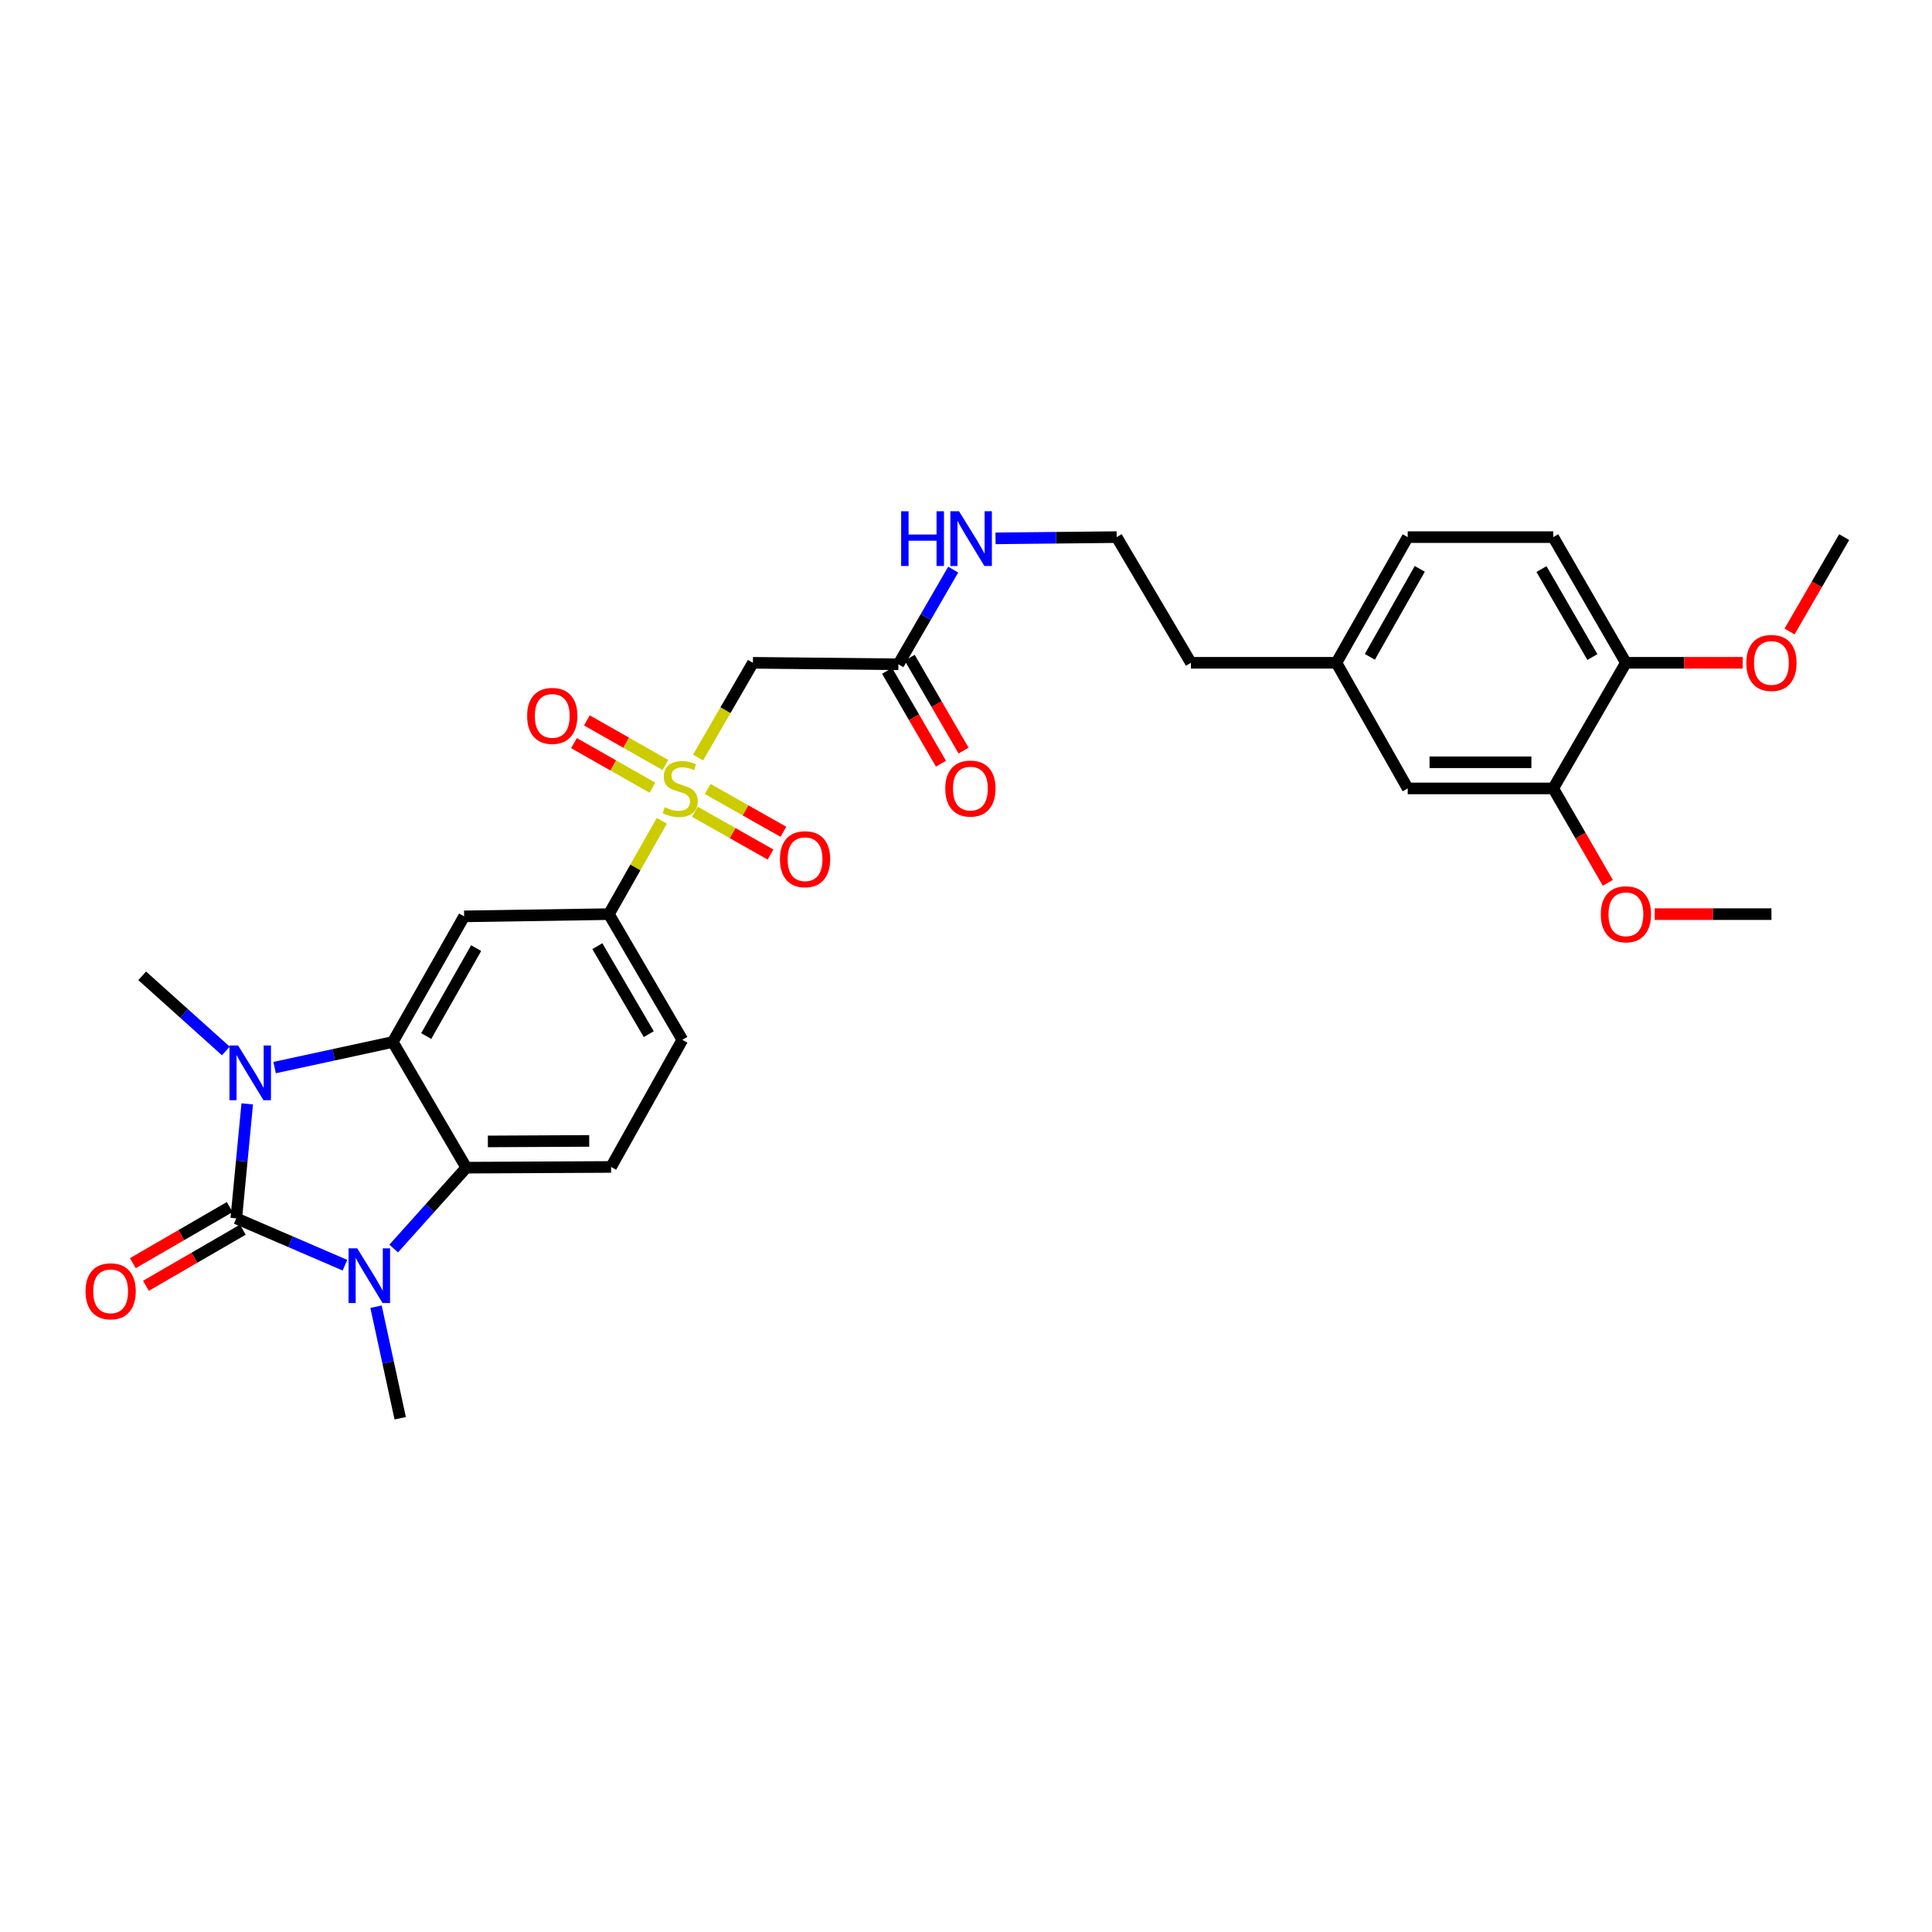 <?xml version='1.0' encoding='iso-8859-1'?>
<svg version='1.1' baseProfile='full'
              xmlns='http://www.w3.org/2000/svg'
                      xmlns:rdkit='http://www.rdkit.org/xml'
                      xmlns:xlink='http://www.w3.org/1999/xlink'
                  xml:space='preserve'
width='1000px' height='1000px' viewBox='0 0 1000 1000'>
<!-- END OF HEADER -->
<rect style='opacity:1.0;fill:#FFFFFF;stroke:none' width='1000' height='1000' x='0' y='0'> </rect>
<path class='bond-0' d='M 122.293,630.627 L 125.132,600.997' style='fill:none;fill-rule:evenodd;stroke:#000000;stroke-width:6px;stroke-linecap:butt;stroke-linejoin:miter;stroke-opacity:1' />
<path class='bond-0' d='M 125.132,600.997 L 127.971,571.366' style='fill:none;fill-rule:evenodd;stroke:#0000FF;stroke-width:6px;stroke-linecap:butt;stroke-linejoin:miter;stroke-opacity:1' />
<path class='bond-1' d='M 122.293,630.627 L 150.417,642.745' style='fill:none;fill-rule:evenodd;stroke:#000000;stroke-width:6px;stroke-linecap:butt;stroke-linejoin:miter;stroke-opacity:1' />
<path class='bond-1' d='M 150.417,642.745 L 178.542,654.862' style='fill:none;fill-rule:evenodd;stroke:#0000FF;stroke-width:6px;stroke-linecap:butt;stroke-linejoin:miter;stroke-opacity:1' />
<path class='bond-10' d='M 118.902,624.773 L 93.83,639.295' style='fill:none;fill-rule:evenodd;stroke:#000000;stroke-width:6px;stroke-linecap:butt;stroke-linejoin:miter;stroke-opacity:1' />
<path class='bond-10' d='M 93.83,639.295 L 68.758,653.816' style='fill:none;fill-rule:evenodd;stroke:#FF0000;stroke-width:6px;stroke-linecap:butt;stroke-linejoin:miter;stroke-opacity:1' />
<path class='bond-10' d='M 125.684,636.482 L 100.612,651.003' style='fill:none;fill-rule:evenodd;stroke:#000000;stroke-width:6px;stroke-linecap:butt;stroke-linejoin:miter;stroke-opacity:1' />
<path class='bond-10' d='M 100.612,651.003 L 75.54,665.524' style='fill:none;fill-rule:evenodd;stroke:#FF0000;stroke-width:6px;stroke-linecap:butt;stroke-linejoin:miter;stroke-opacity:1' />
<path class='bond-3' d='M 142.137,552.58 L 172.72,545.957' style='fill:none;fill-rule:evenodd;stroke:#0000FF;stroke-width:6px;stroke-linecap:butt;stroke-linejoin:miter;stroke-opacity:1' />
<path class='bond-3' d='M 172.72,545.957 L 203.304,539.333' style='fill:none;fill-rule:evenodd;stroke:#000000;stroke-width:6px;stroke-linecap:butt;stroke-linejoin:miter;stroke-opacity:1' />
<path class='bond-20' d='M 116.89,543.976 L 95.244,524.527' style='fill:none;fill-rule:evenodd;stroke:#0000FF;stroke-width:6px;stroke-linecap:butt;stroke-linejoin:miter;stroke-opacity:1' />
<path class='bond-20' d='M 95.244,524.527 L 73.598,505.078' style='fill:none;fill-rule:evenodd;stroke:#000000;stroke-width:6px;stroke-linecap:butt;stroke-linejoin:miter;stroke-opacity:1' />
<path class='bond-4' d='M 203.774,646.241 L 222.561,625.313' style='fill:none;fill-rule:evenodd;stroke:#0000FF;stroke-width:6px;stroke-linecap:butt;stroke-linejoin:miter;stroke-opacity:1' />
<path class='bond-4' d='M 222.561,625.313 L 241.347,604.386' style='fill:none;fill-rule:evenodd;stroke:#000000;stroke-width:6px;stroke-linecap:butt;stroke-linejoin:miter;stroke-opacity:1' />
<path class='bond-21' d='M 194.633,676.345 L 200.889,705.214' style='fill:none;fill-rule:evenodd;stroke:#0000FF;stroke-width:6px;stroke-linecap:butt;stroke-linejoin:miter;stroke-opacity:1' />
<path class='bond-21' d='M 200.889,705.214 L 207.145,734.084' style='fill:none;fill-rule:evenodd;stroke:#000000;stroke-width:6px;stroke-linecap:butt;stroke-linejoin:miter;stroke-opacity:1' />
<path class='bond-2' d='M 342.555,424.836 L 328.859,448.995' style='fill:none;fill-rule:evenodd;stroke:#CCCC00;stroke-width:6px;stroke-linecap:butt;stroke-linejoin:miter;stroke-opacity:1' />
<path class='bond-2' d='M 328.859,448.995 L 315.164,473.154' style='fill:none;fill-rule:evenodd;stroke:#000000;stroke-width:6px;stroke-linecap:butt;stroke-linejoin:miter;stroke-opacity:1' />
<path class='bond-6' d='M 361.316,392.088 L 375.513,367.576' style='fill:none;fill-rule:evenodd;stroke:#CCCC00;stroke-width:6px;stroke-linecap:butt;stroke-linejoin:miter;stroke-opacity:1' />
<path class='bond-6' d='M 375.513,367.576 L 389.71,343.064' style='fill:none;fill-rule:evenodd;stroke:#000000;stroke-width:6px;stroke-linecap:butt;stroke-linejoin:miter;stroke-opacity:1' />
<path class='bond-11' d='M 359.657,420.16 L 379.24,431.234' style='fill:none;fill-rule:evenodd;stroke:#CCCC00;stroke-width:6px;stroke-linecap:butt;stroke-linejoin:miter;stroke-opacity:1' />
<path class='bond-11' d='M 379.24,431.234 L 398.824,442.307' style='fill:none;fill-rule:evenodd;stroke:#FF0000;stroke-width:6px;stroke-linecap:butt;stroke-linejoin:miter;stroke-opacity:1' />
<path class='bond-11' d='M 366.317,408.382 L 385.9,419.456' style='fill:none;fill-rule:evenodd;stroke:#CCCC00;stroke-width:6px;stroke-linecap:butt;stroke-linejoin:miter;stroke-opacity:1' />
<path class='bond-11' d='M 385.9,419.456 L 405.484,430.529' style='fill:none;fill-rule:evenodd;stroke:#FF0000;stroke-width:6px;stroke-linecap:butt;stroke-linejoin:miter;stroke-opacity:1' />
<path class='bond-12' d='M 344.409,395.963 L 324.094,384.418' style='fill:none;fill-rule:evenodd;stroke:#CCCC00;stroke-width:6px;stroke-linecap:butt;stroke-linejoin:miter;stroke-opacity:1' />
<path class='bond-12' d='M 324.094,384.418 L 303.778,372.872' style='fill:none;fill-rule:evenodd;stroke:#FF0000;stroke-width:6px;stroke-linecap:butt;stroke-linejoin:miter;stroke-opacity:1' />
<path class='bond-12' d='M 337.724,407.726 L 317.408,396.181' style='fill:none;fill-rule:evenodd;stroke:#CCCC00;stroke-width:6px;stroke-linecap:butt;stroke-linejoin:miter;stroke-opacity:1' />
<path class='bond-12' d='M 317.408,396.181 L 297.093,384.636' style='fill:none;fill-rule:evenodd;stroke:#FF0000;stroke-width:6px;stroke-linecap:butt;stroke-linejoin:miter;stroke-opacity:1' />
<path class='bond-5' d='M 203.304,539.333 L 240.227,474.304' style='fill:none;fill-rule:evenodd;stroke:#000000;stroke-width:6px;stroke-linecap:butt;stroke-linejoin:miter;stroke-opacity:1' />
<path class='bond-5' d='M 220.608,536.26 L 246.455,490.739' style='fill:none;fill-rule:evenodd;stroke:#000000;stroke-width:6px;stroke-linecap:butt;stroke-linejoin:miter;stroke-opacity:1' />
<path class='bond-30' d='M 203.304,539.333 L 241.347,604.386' style='fill:none;fill-rule:evenodd;stroke:#000000;stroke-width:6px;stroke-linecap:butt;stroke-linejoin:miter;stroke-opacity:1' />
<path class='bond-9' d='M 241.347,604.386 L 316.284,604.01' style='fill:none;fill-rule:evenodd;stroke:#000000;stroke-width:6px;stroke-linecap:butt;stroke-linejoin:miter;stroke-opacity:1' />
<path class='bond-9' d='M 252.52,590.799 L 304.976,590.536' style='fill:none;fill-rule:evenodd;stroke:#000000;stroke-width:6px;stroke-linecap:butt;stroke-linejoin:miter;stroke-opacity:1' />
<path class='bond-7' d='M 240.227,474.304 L 315.164,473.154' style='fill:none;fill-rule:evenodd;stroke:#000000;stroke-width:6px;stroke-linecap:butt;stroke-linejoin:miter;stroke-opacity:1' />
<path class='bond-8' d='M 389.71,343.064 L 465.008,343.839' style='fill:none;fill-rule:evenodd;stroke:#000000;stroke-width:6px;stroke-linecap:butt;stroke-linejoin:miter;stroke-opacity:1' />
<path class='bond-31' d='M 315.164,473.154 L 353.178,538.213' style='fill:none;fill-rule:evenodd;stroke:#000000;stroke-width:6px;stroke-linecap:butt;stroke-linejoin:miter;stroke-opacity:1' />
<path class='bond-31' d='M 309.184,489.739 L 335.793,535.28' style='fill:none;fill-rule:evenodd;stroke:#000000;stroke-width:6px;stroke-linecap:butt;stroke-linejoin:miter;stroke-opacity:1' />
<path class='bond-17' d='M 459.156,347.233 L 473.099,371.269' style='fill:none;fill-rule:evenodd;stroke:#000000;stroke-width:6px;stroke-linecap:butt;stroke-linejoin:miter;stroke-opacity:1' />
<path class='bond-17' d='M 473.099,371.269 L 487.041,395.304' style='fill:none;fill-rule:evenodd;stroke:#FF0000;stroke-width:6px;stroke-linecap:butt;stroke-linejoin:miter;stroke-opacity:1' />
<path class='bond-17' d='M 470.86,340.444 L 484.803,364.48' style='fill:none;fill-rule:evenodd;stroke:#000000;stroke-width:6px;stroke-linecap:butt;stroke-linejoin:miter;stroke-opacity:1' />
<path class='bond-17' d='M 484.803,364.48 L 498.745,388.515' style='fill:none;fill-rule:evenodd;stroke:#FF0000;stroke-width:6px;stroke-linecap:butt;stroke-linejoin:miter;stroke-opacity:1' />
<path class='bond-18' d='M 465.008,343.839 L 479.19,319.332' style='fill:none;fill-rule:evenodd;stroke:#000000;stroke-width:6px;stroke-linecap:butt;stroke-linejoin:miter;stroke-opacity:1' />
<path class='bond-18' d='M 479.19,319.332 L 493.372,294.826' style='fill:none;fill-rule:evenodd;stroke:#0000FF;stroke-width:6px;stroke-linecap:butt;stroke-linejoin:miter;stroke-opacity:1' />
<path class='bond-14' d='M 316.284,604.01 L 353.178,538.213' style='fill:none;fill-rule:evenodd;stroke:#000000;stroke-width:6px;stroke-linecap:butt;stroke-linejoin:miter;stroke-opacity:1' />
<path class='bond-13' d='M 803.942,408.087 L 728.629,408.087' style='fill:none;fill-rule:evenodd;stroke:#000000;stroke-width:6px;stroke-linecap:butt;stroke-linejoin:miter;stroke-opacity:1' />
<path class='bond-13' d='M 792.645,394.556 L 739.926,394.556' style='fill:none;fill-rule:evenodd;stroke:#000000;stroke-width:6px;stroke-linecap:butt;stroke-linejoin:miter;stroke-opacity:1' />
<path class='bond-24' d='M 803.942,408.087 L 818.073,432.521' style='fill:none;fill-rule:evenodd;stroke:#000000;stroke-width:6px;stroke-linecap:butt;stroke-linejoin:miter;stroke-opacity:1' />
<path class='bond-24' d='M 818.073,432.521 L 832.204,456.955' style='fill:none;fill-rule:evenodd;stroke:#FF0000;stroke-width:6px;stroke-linecap:butt;stroke-linejoin:miter;stroke-opacity:1' />
<path class='bond-32' d='M 803.942,408.087 L 841.572,343.064' style='fill:none;fill-rule:evenodd;stroke:#000000;stroke-width:6px;stroke-linecap:butt;stroke-linejoin:miter;stroke-opacity:1' />
<path class='bond-15' d='M 841.572,343.064 L 803.942,278.012' style='fill:none;fill-rule:evenodd;stroke:#000000;stroke-width:6px;stroke-linecap:butt;stroke-linejoin:miter;stroke-opacity:1' />
<path class='bond-15' d='M 824.216,340.082 L 797.875,294.545' style='fill:none;fill-rule:evenodd;stroke:#000000;stroke-width:6px;stroke-linecap:butt;stroke-linejoin:miter;stroke-opacity:1' />
<path class='bond-25' d='M 841.572,343.064 L 871.791,343.064' style='fill:none;fill-rule:evenodd;stroke:#000000;stroke-width:6px;stroke-linecap:butt;stroke-linejoin:miter;stroke-opacity:1' />
<path class='bond-25' d='M 871.791,343.064 L 902.01,343.064' style='fill:none;fill-rule:evenodd;stroke:#FF0000;stroke-width:6px;stroke-linecap:butt;stroke-linejoin:miter;stroke-opacity:1' />
<path class='bond-16' d='M 728.629,408.087 L 691.728,343.064' style='fill:none;fill-rule:evenodd;stroke:#000000;stroke-width:6px;stroke-linecap:butt;stroke-linejoin:miter;stroke-opacity:1' />
<path class='bond-26' d='M 515.277,278.657 L 546.633,278.335' style='fill:none;fill-rule:evenodd;stroke:#0000FF;stroke-width:6px;stroke-linecap:butt;stroke-linejoin:miter;stroke-opacity:1' />
<path class='bond-26' d='M 546.633,278.335 L 577.989,278.012' style='fill:none;fill-rule:evenodd;stroke:#000000;stroke-width:6px;stroke-linecap:butt;stroke-linejoin:miter;stroke-opacity:1' />
<path class='bond-19' d='M 803.942,278.012 L 728.629,278.012' style='fill:none;fill-rule:evenodd;stroke:#000000;stroke-width:6px;stroke-linecap:butt;stroke-linejoin:miter;stroke-opacity:1' />
<path class='bond-22' d='M 691.728,343.064 L 616.416,343.064' style='fill:none;fill-rule:evenodd;stroke:#000000;stroke-width:6px;stroke-linecap:butt;stroke-linejoin:miter;stroke-opacity:1' />
<path class='bond-23' d='M 691.728,343.064 L 728.629,278.012' style='fill:none;fill-rule:evenodd;stroke:#000000;stroke-width:6px;stroke-linecap:butt;stroke-linejoin:miter;stroke-opacity:1' />
<path class='bond-23' d='M 709.033,339.983 L 734.863,294.446' style='fill:none;fill-rule:evenodd;stroke:#000000;stroke-width:6px;stroke-linecap:butt;stroke-linejoin:miter;stroke-opacity:1' />
<path class='bond-28' d='M 856.455,473.154 L 886.674,473.154' style='fill:none;fill-rule:evenodd;stroke:#FF0000;stroke-width:6px;stroke-linecap:butt;stroke-linejoin:miter;stroke-opacity:1' />
<path class='bond-28' d='M 886.674,473.154 L 916.893,473.154' style='fill:none;fill-rule:evenodd;stroke:#000000;stroke-width:6px;stroke-linecap:butt;stroke-linejoin:miter;stroke-opacity:1' />
<path class='bond-29' d='M 926.269,326.865 L 940.407,302.439' style='fill:none;fill-rule:evenodd;stroke:#FF0000;stroke-width:6px;stroke-linecap:butt;stroke-linejoin:miter;stroke-opacity:1' />
<path class='bond-29' d='M 940.407,302.439 L 954.545,278.012' style='fill:none;fill-rule:evenodd;stroke:#000000;stroke-width:6px;stroke-linecap:butt;stroke-linejoin:miter;stroke-opacity:1' />
<path class='bond-27' d='M 577.989,278.012 L 616.416,343.064' style='fill:none;fill-rule:evenodd;stroke:#000000;stroke-width:6px;stroke-linecap:butt;stroke-linejoin:miter;stroke-opacity:1' />
<path  class='atom-1' d='M 123.249 541.155
L 132.529 556.155
Q 133.449 557.635, 134.929 560.315
Q 136.409 562.995, 136.489 563.155
L 136.489 541.155
L 140.249 541.155
L 140.249 569.475
L 136.369 569.475
L 126.409 553.075
Q 125.249 551.155, 124.009 548.955
Q 122.809 546.755, 122.449 546.075
L 122.449 569.475
L 118.769 569.475
L 118.769 541.155
L 123.249 541.155
' fill='#0000FF'/>
<path  class='atom-2' d='M 184.896 646.137
L 194.176 661.137
Q 195.096 662.617, 196.576 665.297
Q 198.056 667.977, 198.136 668.137
L 198.136 646.137
L 201.896 646.137
L 201.896 674.457
L 198.016 674.457
L 188.056 658.057
Q 186.896 656.137, 185.656 653.937
Q 184.456 651.737, 184.096 651.057
L 184.096 674.457
L 180.416 674.457
L 180.416 646.137
L 184.896 646.137
' fill='#0000FF'/>
<path  class='atom-3' d='M 344.05 417.807
Q 344.37 417.927, 345.69 418.487
Q 347.01 419.047, 348.45 419.407
Q 349.93 419.727, 351.37 419.727
Q 354.05 419.727, 355.61 418.447
Q 357.17 417.127, 357.17 414.847
Q 357.17 413.287, 356.37 412.327
Q 355.61 411.367, 354.41 410.847
Q 353.21 410.327, 351.21 409.727
Q 348.69 408.967, 347.17 408.247
Q 345.69 407.527, 344.61 406.007
Q 343.57 404.487, 343.57 401.927
Q 343.57 398.367, 345.97 396.167
Q 348.41 393.967, 353.21 393.967
Q 356.49 393.967, 360.21 395.527
L 359.29 398.607
Q 355.89 397.207, 353.33 397.207
Q 350.57 397.207, 349.05 398.367
Q 347.53 399.487, 347.57 401.447
Q 347.57 402.967, 348.33 403.887
Q 349.13 404.807, 350.25 405.327
Q 351.41 405.847, 353.33 406.447
Q 355.89 407.247, 357.41 408.047
Q 358.93 408.847, 360.01 410.487
Q 361.13 412.087, 361.13 414.847
Q 361.13 418.767, 358.49 420.887
Q 355.89 422.967, 351.53 422.967
Q 349.01 422.967, 347.09 422.407
Q 345.21 421.887, 342.97 420.967
L 344.05 417.807
' fill='#CCCC00'/>
<path  class='atom-11' d='M 44.271 668.368
Q 44.271 661.568, 47.631 657.768
Q 50.991 653.968, 57.271 653.968
Q 63.551 653.968, 66.911 657.768
Q 70.271 661.568, 70.271 668.368
Q 70.271 675.248, 66.871 679.168
Q 63.471 683.048, 57.271 683.048
Q 51.031 683.048, 47.631 679.168
Q 44.271 675.288, 44.271 668.368
M 57.271 679.848
Q 61.591 679.848, 63.911 676.968
Q 66.271 674.048, 66.271 668.368
Q 66.271 662.808, 63.911 660.008
Q 61.591 657.168, 57.271 657.168
Q 52.951 657.168, 50.591 659.968
Q 48.271 662.768, 48.271 668.368
Q 48.271 674.088, 50.591 676.968
Q 52.951 679.848, 57.271 679.848
' fill='#FF0000'/>
<path  class='atom-12' d='M 403.696 444.722
Q 403.696 437.922, 407.056 434.122
Q 410.416 430.322, 416.696 430.322
Q 422.976 430.322, 426.336 434.122
Q 429.696 437.922, 429.696 444.722
Q 429.696 451.602, 426.296 455.522
Q 422.896 459.402, 416.696 459.402
Q 410.456 459.402, 407.056 455.522
Q 403.696 451.642, 403.696 444.722
M 416.696 456.202
Q 421.016 456.202, 423.336 453.322
Q 425.696 450.402, 425.696 444.722
Q 425.696 439.162, 423.336 436.362
Q 421.016 433.522, 416.696 433.522
Q 412.376 433.522, 410.016 436.322
Q 407.696 439.122, 407.696 444.722
Q 407.696 450.442, 410.016 453.322
Q 412.376 456.202, 416.696 456.202
' fill='#FF0000'/>
<path  class='atom-13' d='M 272.848 370.544
Q 272.848 363.744, 276.208 359.944
Q 279.568 356.144, 285.848 356.144
Q 292.128 356.144, 295.488 359.944
Q 298.848 363.744, 298.848 370.544
Q 298.848 377.424, 295.448 381.344
Q 292.048 385.224, 285.848 385.224
Q 279.608 385.224, 276.208 381.344
Q 272.848 377.464, 272.848 370.544
M 285.848 382.024
Q 290.168 382.024, 292.488 379.144
Q 294.848 376.224, 294.848 370.544
Q 294.848 364.984, 292.488 362.184
Q 290.168 359.344, 285.848 359.344
Q 281.528 359.344, 279.168 362.144
Q 276.848 364.944, 276.848 370.544
Q 276.848 376.264, 279.168 379.144
Q 281.528 382.024, 285.848 382.024
' fill='#FF0000'/>
<path  class='atom-18' d='M 489.277 408.167
Q 489.277 401.367, 492.637 397.567
Q 495.997 393.767, 502.277 393.767
Q 508.557 393.767, 511.917 397.567
Q 515.277 401.367, 515.277 408.167
Q 515.277 415.047, 511.877 418.967
Q 508.477 422.847, 502.277 422.847
Q 496.037 422.847, 492.637 418.967
Q 489.277 415.087, 489.277 408.167
M 502.277 419.647
Q 506.597 419.647, 508.917 416.767
Q 511.277 413.847, 511.277 408.167
Q 511.277 402.607, 508.917 399.807
Q 506.597 396.967, 502.277 396.967
Q 497.957 396.967, 495.597 399.767
Q 493.277 402.567, 493.277 408.167
Q 493.277 413.887, 495.597 416.767
Q 497.957 419.647, 502.277 419.647
' fill='#FF0000'/>
<path  class='atom-19' d='M 466.433 264.627
L 470.273 264.627
L 470.273 276.667
L 484.753 276.667
L 484.753 264.627
L 488.593 264.627
L 488.593 292.947
L 484.753 292.947
L 484.753 279.867
L 470.273 279.867
L 470.273 292.947
L 466.433 292.947
L 466.433 264.627
' fill='#0000FF'/>
<path  class='atom-19' d='M 496.393 264.627
L 505.673 279.627
Q 506.593 281.107, 508.073 283.787
Q 509.553 286.467, 509.633 286.627
L 509.633 264.627
L 513.393 264.627
L 513.393 292.947
L 509.513 292.947
L 499.553 276.547
Q 498.393 274.627, 497.153 272.427
Q 495.953 270.227, 495.593 269.547
L 495.593 292.947
L 491.913 292.947
L 491.913 264.627
L 496.393 264.627
' fill='#0000FF'/>
<path  class='atom-25' d='M 828.572 473.234
Q 828.572 466.434, 831.932 462.634
Q 835.292 458.834, 841.572 458.834
Q 847.852 458.834, 851.212 462.634
Q 854.572 466.434, 854.572 473.234
Q 854.572 480.114, 851.172 484.034
Q 847.772 487.914, 841.572 487.914
Q 835.332 487.914, 831.932 484.034
Q 828.572 480.154, 828.572 473.234
M 841.572 484.714
Q 845.892 484.714, 848.212 481.834
Q 850.572 478.914, 850.572 473.234
Q 850.572 467.674, 848.212 464.874
Q 845.892 462.034, 841.572 462.034
Q 837.252 462.034, 834.892 464.834
Q 832.572 467.634, 832.572 473.234
Q 832.572 478.954, 834.892 481.834
Q 837.252 484.714, 841.572 484.714
' fill='#FF0000'/>
<path  class='atom-26' d='M 903.893 343.144
Q 903.893 336.344, 907.253 332.544
Q 910.613 328.744, 916.893 328.744
Q 923.173 328.744, 926.533 332.544
Q 929.893 336.344, 929.893 343.144
Q 929.893 350.024, 926.493 353.944
Q 923.093 357.824, 916.893 357.824
Q 910.653 357.824, 907.253 353.944
Q 903.893 350.064, 903.893 343.144
M 916.893 354.624
Q 921.213 354.624, 923.533 351.744
Q 925.893 348.824, 925.893 343.144
Q 925.893 337.584, 923.533 334.784
Q 921.213 331.944, 916.893 331.944
Q 912.573 331.944, 910.213 334.744
Q 907.893 337.544, 907.893 343.144
Q 907.893 348.864, 910.213 351.744
Q 912.573 354.624, 916.893 354.624
' fill='#FF0000'/>
</svg>
